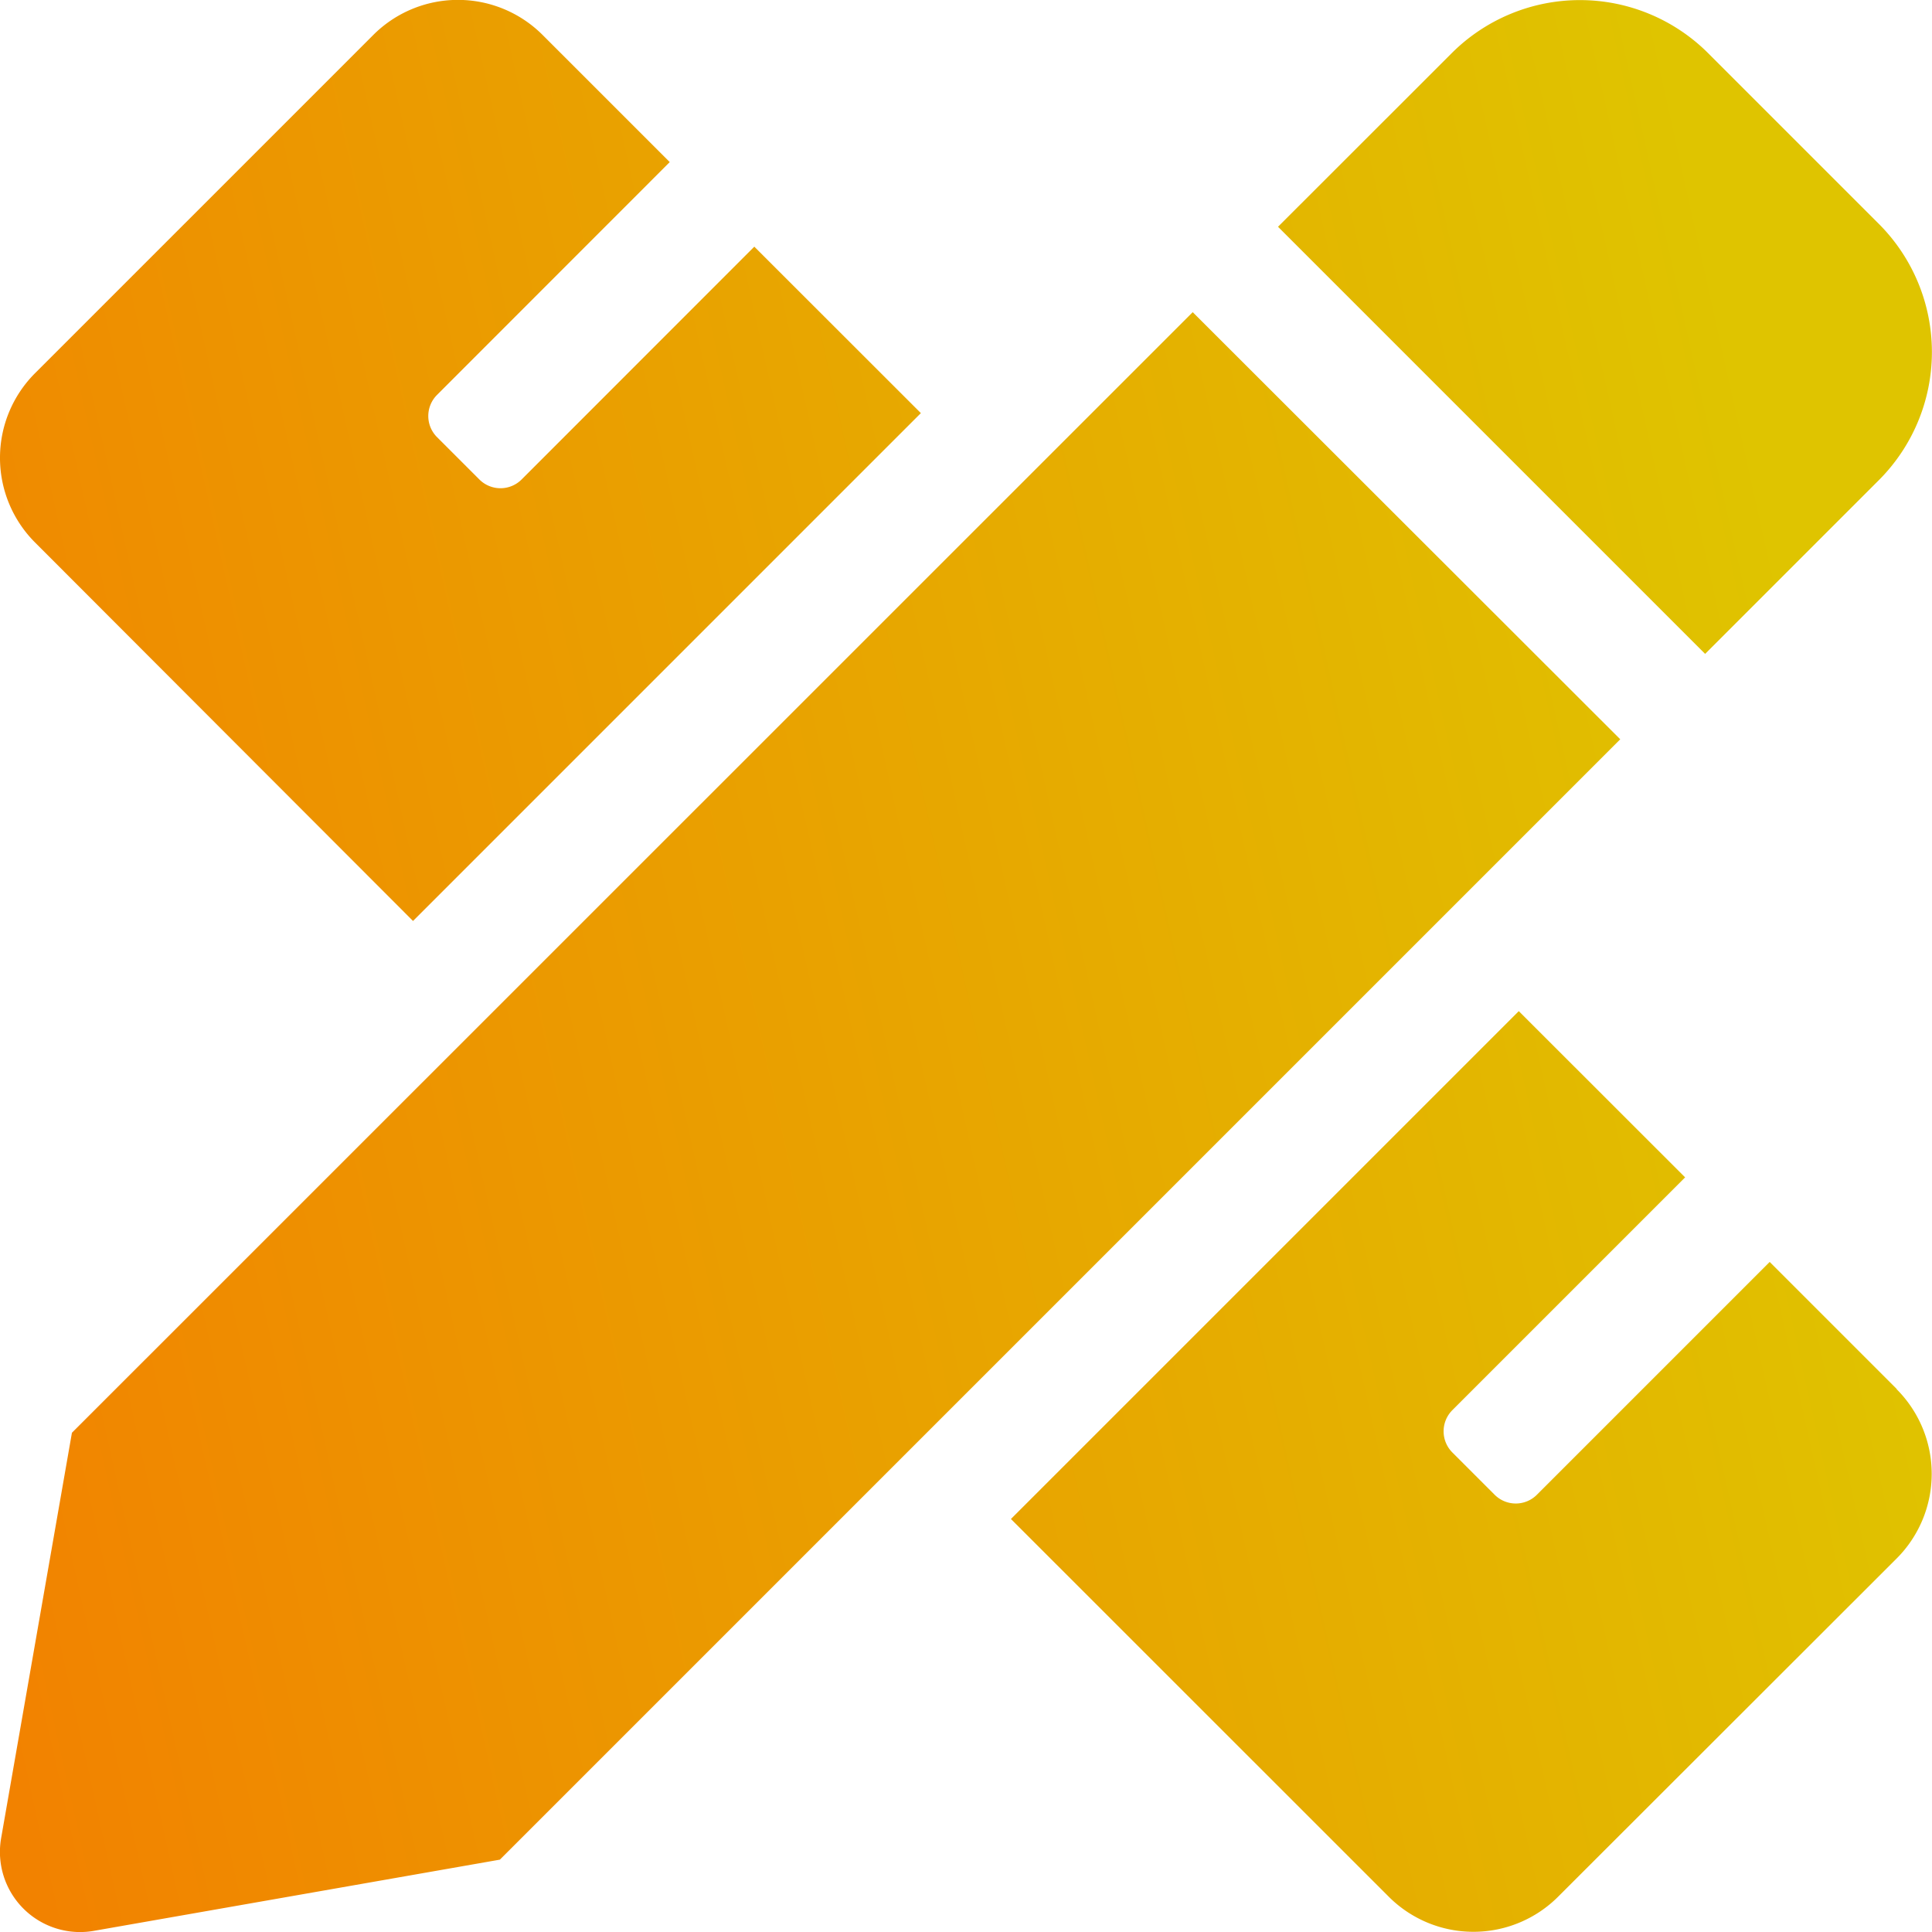 <svg xmlns="http://www.w3.org/2000/svg" xmlns:xlink="http://www.w3.org/1999/xlink" width="18.641" height="18.641" viewBox="0 0 18.641 18.641"><defs><style>.a{fill:url(#a);}</style><linearGradient id="a" x1="-0.058" y1="0.608" x2="0.941" y2="0.386" gradientUnits="objectBoundingBox"><stop offset="0" stop-color="#f28200"/><stop offset="1" stop-color="#dfc400"/></linearGradient></defs><path class="a" d="M3.985,8.885l4.9-4.9L7.278,2.379,5.033,4.625a.288.288,0,0,1-.408,0l-.408-.408a.288.288,0,0,1,0-.408L6.462,1.563,5.237.338A1.155,1.155,0,0,0,3.6.338L.338,3.6a1.155,1.155,0,0,0,0,1.633L3.985,8.885ZM18.128,4.632a1.749,1.749,0,0,0,0-2.473L16.481.512a1.75,1.75,0,0,0-2.474,0L12.331,2.187l4.121,4.121ZM11.508,3.011.694,13.823.011,17.734a.773.773,0,0,0,.9.894l3.912-.686,10.81-10.81ZM18.3,13.4l-1.225-1.225-2.246,2.246a.288.288,0,0,1-.408,0l-.408-.408a.289.289,0,0,1,0-.408l2.246-2.246L14.654,9.755l-4.9,4.9L13.4,18.3a1.155,1.155,0,0,0,1.633,0L18.3,15.036a1.155,1.155,0,0,0,0-1.633Z" transform="translate(0 0.001)"/></svg>